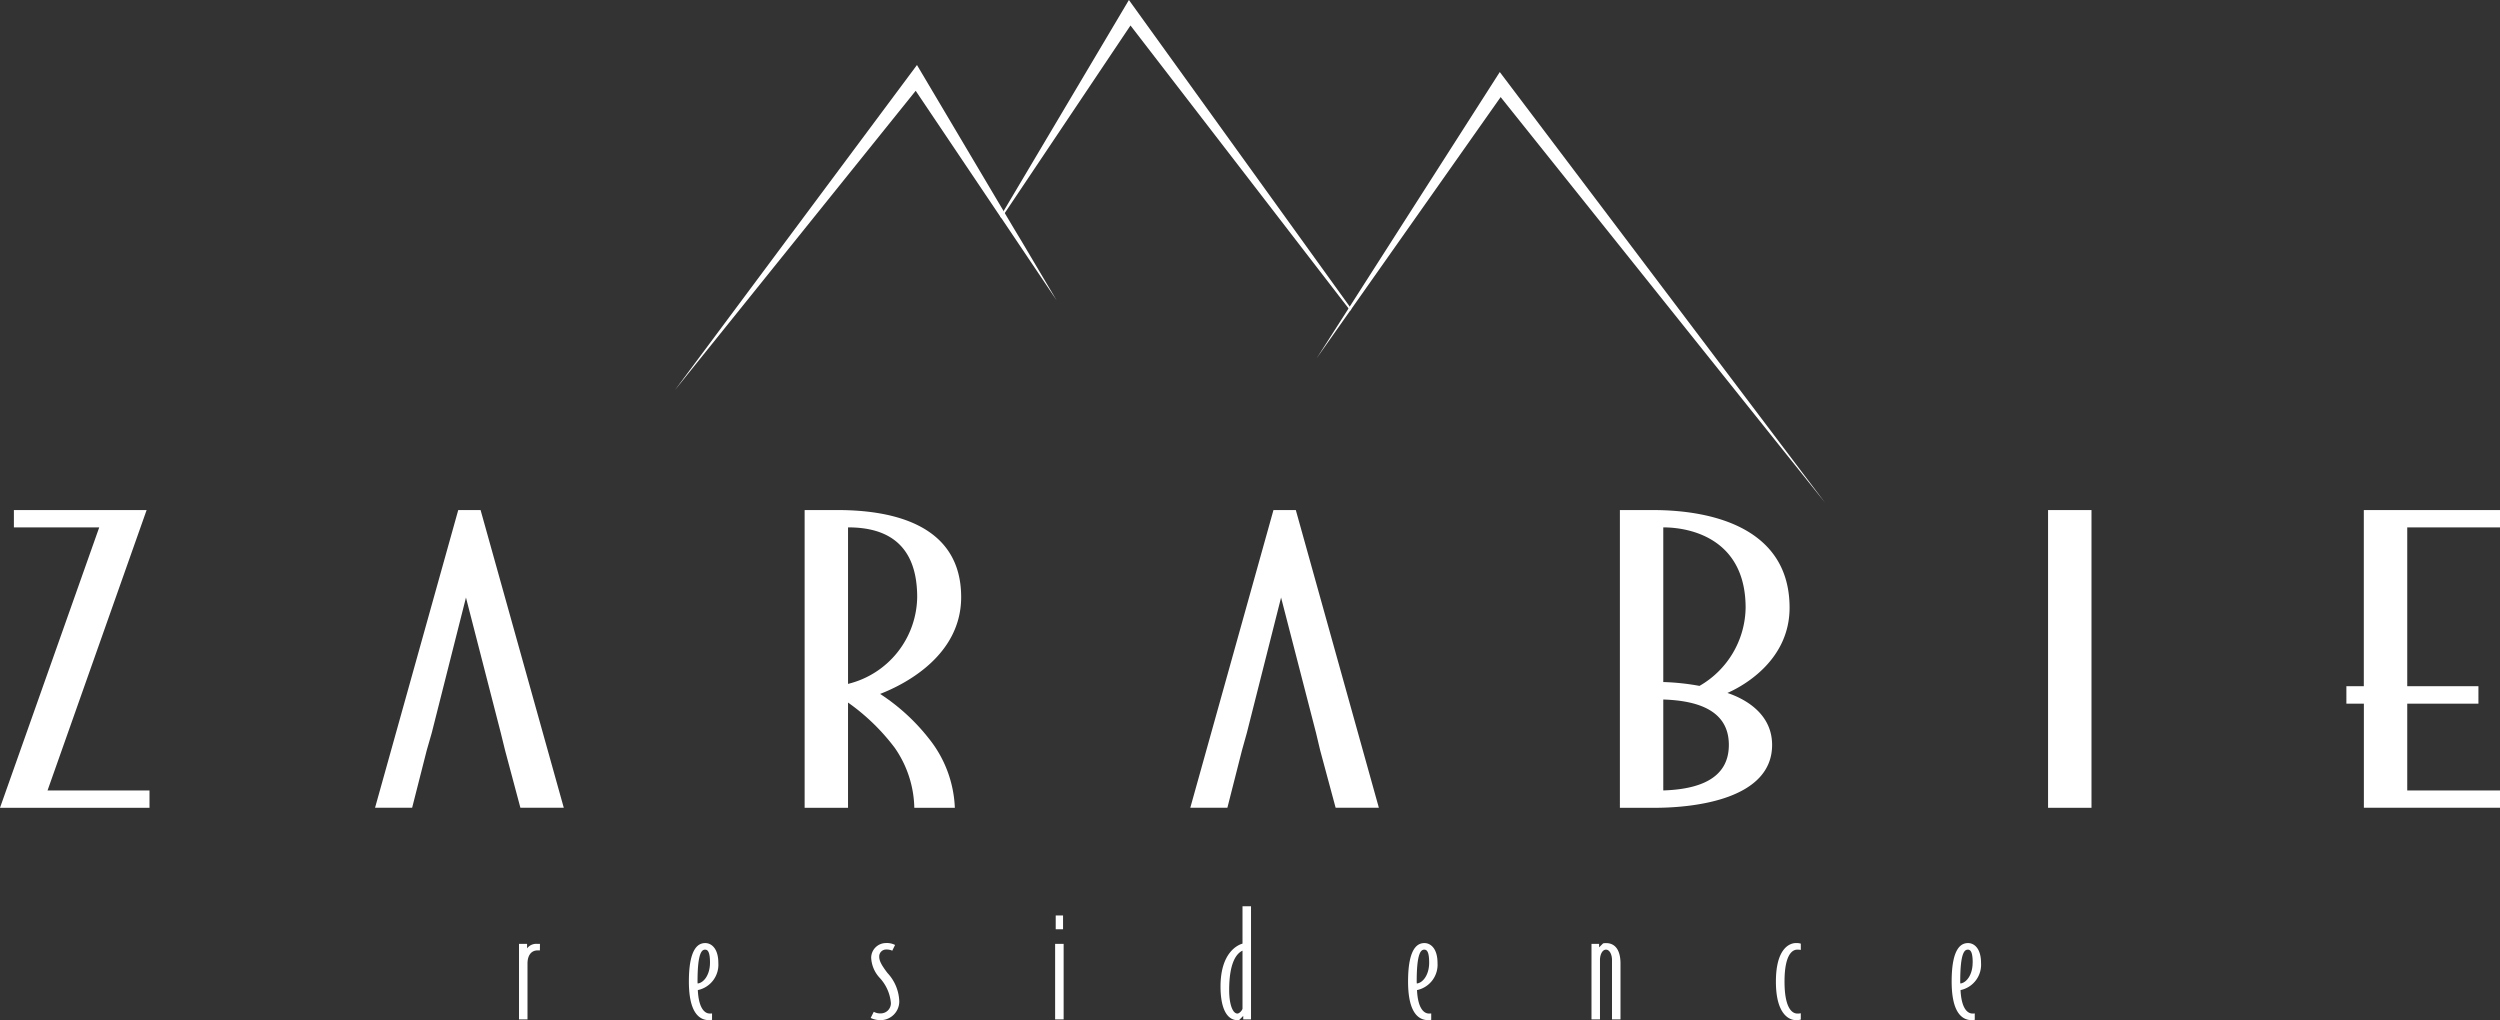 <svg xmlns="http://www.w3.org/2000/svg" width="174.58" height="71.239" viewBox="0 0 174.58 71.239">
  <rect x="0" y="0" width="174.58" height="71.239" fill="#333333" stroke="none"/>
  <g id="Group_2467" data-name="Group 2467" transform="translate(-136.447 -351.79)">
    <g id="Group_2449" data-name="Group 2449">
      <path id="Path_6071" data-name="Path 6071" d="M139.767,406.988l6.919-19.58h-9.269v1.21h5.959l-6.929,19.58h10.44v-1.21Z" fill="#fff"/>
      <path id="Path_6072" data-name="Path 6072" d="M170.007,387.408h-1.56l-5.81,20.79h2.59l1.019-4.01.351-1.22,2.389-9.45,2.431,9.45.3,1.22,1.07,4.01h3.03Z" fill="#fff"/>
      <path id="Path_6073" data-name="Path 6073" d="M197.907,400.248c1.81-.7,5.66-2.72,5.66-6.76,0-5.01-4.68-6.08-8.631-6.08h-2.3V408.2h3.03v-7.35a14.64,14.64,0,0,1,3.269,3.17,7.582,7.582,0,0,1,1.36,4.18h2.83a8.226,8.226,0,0,0-1.8-4.82A14.077,14.077,0,0,0,197.907,400.248Zm-2.24-.7v-10.93c2.1,0,4.829.67,4.829,4.87A6.331,6.331,0,0,1,195.667,399.548Z" fill="#fff"/>
      <path id="Path_6074" data-name="Path 6074" d="M226.936,387.408h-1.56l-5.809,20.79h2.59l1.019-4.01.341-1.22,2.39-9.45,2.44,9.45.29,1.22,1.08,4.01h3.019Z" fill="#fff"/>
      <path id="Path_6075" data-name="Path 6075" d="M261.417,394.228c0-5.39-5.07-6.82-9.561-6.82h-2.289V408.2h2.44c2.83,0,8.19-.62,8.19-4.39,0-2.1-1.75-3.17-3.12-3.63C258.447,399.578,261.417,397.748,261.417,394.228Zm-8.82,6.41c2.48.08,4.579.8,4.579,3.17s-2.1,3.1-4.579,3.18Zm5.75-6.41a6.4,6.4,0,0,1-3.221,5.46,16.625,16.625,0,0,0-2.529-.27v-10.8C254.6,388.618,258.347,389.488,258.347,394.228Z" fill="#fff"/>
      <path id="Path_6076" data-name="Path 6076" d="M279.467,387.408V408.2H282.5v-20.79Z" fill="#fff"/>
      <path id="Path_6077" data-name="Path 6077" d="M311.027,388.618v-1.21h-9.51v12.3H300.3v1.22h1.221v7.27h9.51v-1.21h-6.481v-6.06h4.971v-1.22h-4.971v-11.09Z" fill="#fff"/>
    </g>
    <g id="Group_2450" data-name="Group 2450">
      <path id="Path_6078" data-name="Path 6078" d="M174.149,418.157H174c-.5,0-.717.409-.717.921v3.9h-.593V417.7h.563v.317a.8.8,0,0,1,.665-.317h.235Z" fill="#fff"/>
      <path id="Path_6079" data-name="Path 6079" d="M186.61,419.037a1.811,1.811,0,0,1-1.433,1.893c.061,1.28.481,1.638.839,1.638a.652.652,0,0,0,.154-.01v.45a1.077,1.077,0,0,1-.205.021c-.634,0-1.412-.44-1.412-2.7,0-2.457.737-2.682,1.146-2.682S186.61,418,186.61,419.037Zm-.583-.02c0-.707-.134-.912-.338-.912-.225,0-.532.195-.532,2.222a.642.642,0,0,0,.01.143C185.6,420.419,186.027,419.856,186.027,419.017Z" fill="#fff"/>
      <path id="Path_6080" data-name="Path 6080" d="M199.245,421.719a1.31,1.31,0,0,1-1.27,1.31,1.585,1.585,0,0,1-.726-.154l.215-.43a.9.9,0,0,0,.481.113.711.711,0,0,0,.716-.716,2.961,2.961,0,0,0-.778-1.761,2.216,2.216,0,0,1-.6-1.413,1.034,1.034,0,0,1,1.033-1.023,1.253,1.253,0,0,1,.635.133l-.195.4a.969.969,0,0,0-.429-.082.481.481,0,0,0-.482.481c0,.277.1.533.574,1.157A3.043,3.043,0,0,1,199.245,421.719Z" fill="#fff"/>
      <path id="Path_6081" data-name="Path 6081" d="M210.723,422.978h-.594V417.7h.594Zm-.041-6.295h-.512v-.962h.512Z" fill="#fff"/>
      <path id="Path_6082" data-name="Path 6082" d="M223.808,422.978h-.543v-.246l-.286.287a.512.512,0,0,1-.123.01c-.635,0-1.177-.645-1.177-2.354,0-2.416,1.259-2.917,1.535-2.989v-2.61h.594Zm-.594-.747v-4.054c-.43.2-.931.85-.931,2.753,0,1.024.256,1.638.573,1.638C223,422.568,223.183,422.353,223.214,422.231Z" fill="#fff"/>
      <path id="Path_6083" data-name="Path 6083" d="M236.832,419.037a1.811,1.811,0,0,1-1.433,1.893c.061,1.28.481,1.638.839,1.638a.652.652,0,0,0,.154-.01v.45a1.086,1.086,0,0,1-.205.021c-.634,0-1.412-.44-1.412-2.7,0-2.457.737-2.682,1.146-2.682S236.832,418,236.832,419.037Zm-.584-.02c0-.707-.133-.912-.337-.912-.226,0-.533.195-.533,2.222a.585.585,0,0,0,.011.143C235.819,420.419,236.248,419.856,236.248,419.017Z" fill="#fff"/>
      <path id="Path_6084" data-name="Path 6084" d="M249.61,422.978h-.594v-4.156c0-.368-.163-.717-.419-.717s-.42.349-.42.717v4.156h-.593V417.7h.532v.246l.276-.276a.846.846,0,0,1,.205-.021c.624,0,1.013.46,1.013,1.433Z" fill="#fff"/>
      <path id="Path_6085" data-name="Path 6085" d="M262.2,422.988a1.09,1.09,0,0,1-.338.041c-.41,0-1.4-.327-1.4-2.692s.993-2.692,1.4-2.692a1.089,1.089,0,0,1,.338.041v.44a1.149,1.149,0,0,0-.246-.021c-.3,0-.89.267-.89,2.232s.593,2.231.89,2.231a1.108,1.108,0,0,0,.246-.02Z" fill="#fff"/>
      <path id="Path_6086" data-name="Path 6086" d="M274.787,419.037a1.811,1.811,0,0,1-1.432,1.893c.061,1.28.481,1.638.839,1.638a.66.66,0,0,0,.154-.01v.45a1.086,1.086,0,0,1-.2.021c-.635,0-1.413-.44-1.413-2.7,0-2.457.737-2.682,1.147-2.682S274.787,418,274.787,419.037Zm-.583-.02c0-.707-.133-.912-.337-.912-.226,0-.533.195-.533,2.222a.586.586,0,0,0,.011.143C273.775,420.419,274.2,419.856,274.2,419.017Z" fill="#fff"/>
    </g>
    <g id="Group_2451" data-name="Group 2451">
      <path id="Path_6087" data-name="Path 6087" d="M210.231,372.76l-3.85-5.73-.08-.11-5.91-8.79-16.82,20.91,16.91-22.71,6.05,10.2.08.14.63,1.06.59.98Z" fill="#fff"/>
      <path id="Path_6088" data-name="Path 6088" d="M263.9,386.9l-22.66-28.33-12.85,18.24.38-.59,12.41-19.4Z" fill="#fff"/>
      <path id="Path_6089" data-name="Path 6089" d="M230.821,373.36l-.12-.16-15.42-21.41-8.75,14.74-.23.39.08.11.23-.36,8.78-13.1,15.23,19.76.12.15Z" fill="#fff"/>
    </g>
  </g>
</svg>

